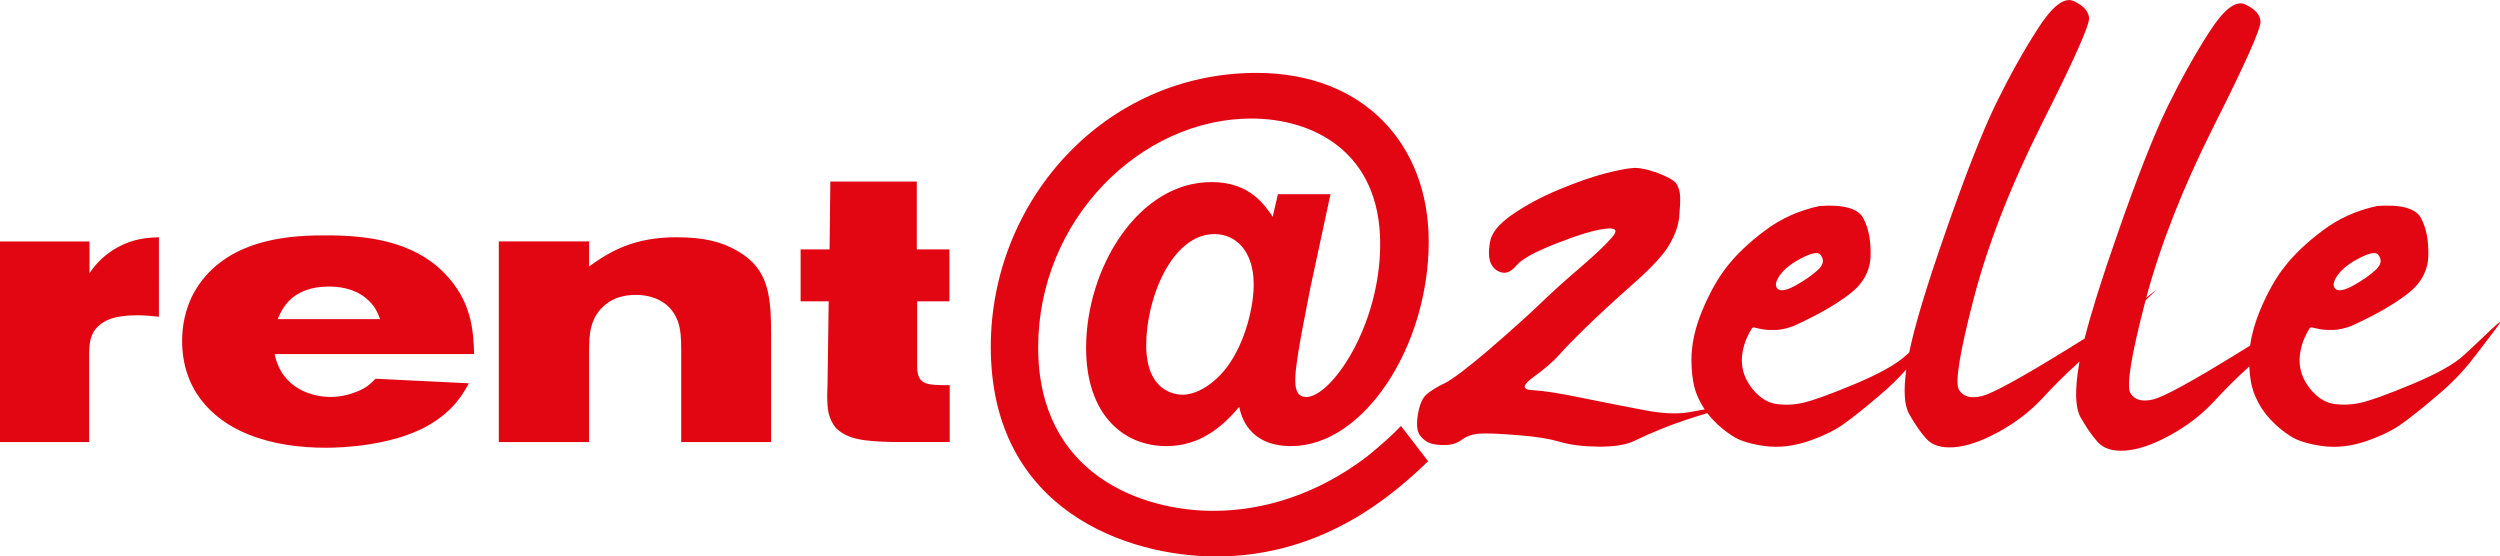 <svg xmlns="http://www.w3.org/2000/svg" width="1042.29" height="232.01" viewBox="0 0 1042.29 232.01"><path fill="#e20613" d="M37.31 113.91v-13.25H0v83.64h37.16v-37.39c.16-3.79.32-7.75 3.95-11.04 2.37-2.21 6.32-4.43 16.29-4.43 3.16 0 6.01.32 8.85.63V98.92c-4.74.16-10.44.47-17.39 4.27-4.74 2.69-8.7 6.32-11.54 10.72ZM185.18 113.78c-12.96-13.28-32.1-15.65-49.01-15.65-12.49 0-37.63.47-51.86 18.66-4.43 5.53-8.38 14.23-8.38 25.3 0 19.61 11.54 32.57 27.67 39.05 10.28 4.11 21.34 5.53 32.41 5.53 7.27 0 27.19-.95 41.74-8.85 11.54-6.32 15.65-14.23 17.71-18.02l-38.89-1.9c-2.21 2.21-3.79 3.79-7.75 5.38-2.69 1.11-6.64 2.21-11.07 2.21-7.12 0-20.24-3.16-23.24-17.87h83.16c-.32-9.33-.79-21.98-12.49-33.84m-69.41 19.29c1.58-3.79 5.53-13.6 21.35-13.6 3.95 0 10.28.63 15.34 4.74 3.95 3.32 4.74 5.69 6.01 8.85h-42.69ZM307.72 104.77c-6.96-4.11-14.55-5.85-25.77-5.85-17.23 0-27.19 5.53-36.36 12.17v-10.44h-37.63v83.64h37.63v-37.23c0-7.41.16-14.65 6.96-20.19 3.48-2.82 7.91-3.93 12.49-3.93 6.96 0 15.34 2.82 18.02 12.44.63 2.21.95 5.22.95 10.73v38.18h37.47v-44.01c0-16.71-.79-27.93-13.76-35.52ZM382.36 153.15v-27.51h13.47v-21.66h-13.6v-28.3h-36.05l-.32 28.3h-12.07v21.66h11.7l-.47 33.99-.16 5.69c.16 4.27 0 8.54 3.64 13.12 4.9 4.74 11.38 5.53 23.58 5.85h23.87v-23.72c-9.64 0-13.28 0-13.6-7.43ZM569.88 190.38c-20.47 15.58-42.87 22.6-64.07 22.6-29.39 0-72.98-14.81-72.98-68.17s42.87-95.39 88.88-95.39c25.29 0 53.71 13.49 53.71 52.27 0 34.44-20.47 63.83-30.83 63.83-4.34 0-4.58-4.34-4.58-7.23 0-7.95 4.82-30.35 6.5-39.26l8.19-38.06h-21.92l-2.17 9.39c-3.37-4.82-9.39-14.45-25.53-14.45-30.59 0-52.27 35.89-52.27 69.13 0 27.7 15.42 40.95 33.48 40.95 13.73 0 23.12-7.71 30.35-16.38.72 3.37 3.61 16.38 21.68 16.38 30.35 0 57.33-41.67 57.33-85.27 0-40.47-26.98-70.33-71.78-70.33-63.35 0-110.8 53.23-110.8 114.17 0 68.65 57.57 87.44 93.94 87.44 44.8 0 73.95-25.81 88.4-39.7l-11.32-14.73c-3.37 3.61-8.19 7.95-14.21 12.81M511.59 153c-5.3 6.99-12.52 11.56-18.55 11.56-2.65 0-15.17-.96-15.17-20.71s10.84-46.25 28.42-46.25c9.15 0 16.14 7.23 16.38 20.23.24 9.39-3.37 24.81-11.08 35.17"/><path fill="#e20613" d="M1039.08 136.93c-3.75 3.59-7.72 7.34-11.77 11.09-4.13 3.82-11.39 7.87-21.86 12.23s-17.58 6.88-21.48 7.72-7.64.92-11.24.38c-3.52-.61-6.8-2.75-9.71-6.42-2.9-3.67-4.36-7.65-4.28-12 .08-4.28 1.45-8.64 4.13-13 .15-.38.69-.53 1.53-.31.77.23 1.91.46 3.29.69 1.45.23 3.21.31 5.43.23 2.14-.08 4.59-.69 7.26-1.68 9.56-4.36 17.28-8.71 23.09-13.15 5.81-4.36 8.79-9.79 8.94-16.13.15-6.35-.84-11.54-3.06-15.67-2.14-4.05-8.26-5.73-18.19-5.05-8.56 1.84-16.13 5.2-22.78 10.24-6.65 4.97-11.85 9.94-15.75 14.91-3.9 4.89-7.34 11.09-10.47 18.58-2.08 5.05-3.42 9.9-4.04 14.48-1.56.97-3.17 1.97-4.84 3-18.96 11.7-30.81 18.2-35.4 19.42q-6.99 1.725-9.63-2.52c-1.84-2.83.23-15.52 6.11-38.15.05-.21.11-.42.17-.63 4.67-4.42 5.4-5.28 2.2-2.6q-.795.675-1.92 1.53c5.92-22.15 15.32-46.05 28.22-71.69 13.23-26.22 19.72-40.82 19.42-43.65-.31-2.83-2.45-5.12-6.42-6.96-3.9-1.76-8.87 2.06-14.91 11.47-5.96 9.25-11.77 19.65-17.43 31.19-5.66 11.62-12.77 29.66-21.25 54.13-6.22 17.77-10.66 31.95-13.33 42.54-2.3 1.44-4.73 2.95-7.31 4.54-18.96 11.7-30.81 18.2-35.4 19.42q-6.99 1.725-9.63-2.52c-1.84-2.83.23-15.52 6.11-38.15 5.89-22.63 15.44-47.09 28.67-73.39 13.23-26.22 19.72-40.82 19.42-43.65-.31-2.83-2.45-5.12-6.42-6.96-3.9-1.76-8.87 2.06-14.91 11.47-5.96 9.25-11.77 19.65-17.43 31.19-5.66 11.62-12.77 29.66-21.25 54.13-7.75 22.14-12.74 38.71-14.98 49.7l-1.2 1.11c-4.13 3.82-11.39 7.87-21.86 12.23s-17.58 6.88-21.48 7.72-7.64.92-11.24.38c-3.52-.61-6.8-2.75-9.71-6.42-2.9-3.67-4.36-7.65-4.28-12 .08-4.28 1.45-8.64 4.13-13 .15-.38.69-.53 1.53-.31.77.23 1.91.46 3.29.69 1.45.23 3.21.31 5.43.23 2.14-.08 4.59-.69 7.26-1.68 9.56-4.36 17.28-8.71 23.09-13.15 5.81-4.36 8.79-9.79 8.94-16.13.15-6.35-.84-11.54-3.06-15.67-2.14-4.05-8.26-5.73-18.19-5.05-8.56 1.84-16.13 5.2-22.78 10.24-6.65 4.97-11.85 9.94-15.75 14.91-3.9 4.89-7.34 11.09-10.47 18.58-3.06 7.42-4.51 14.37-4.44 20.72.08 6.35.92 11.32 2.6 14.98.84 1.93 1.82 3.71 2.93 5.37-2.94.55-5.38.99-7.32 1.31-4.74.69-10.78.38-18.2-1.07-7.34-1.38-15.82-3.06-25.3-4.97-9.48-1.99-16.44-3.06-20.95-3.29-4.43-.23-4.36-1.99.23-5.35 4.66-3.36 8.18-6.42 10.7-9.17 2.45-2.83 6.34-6.8 11.85-12.16 5.43-5.28 12-11.31 19.72-18.12 7.65-6.8 12.61-12.23 14.83-16.36 2.29-4.05 3.52-7.8 3.82-11.16.31-3.36.46-6.19.38-8.41s-.69-4.05-1.68-5.5c-1.07-1.38-3.82-2.9-8.18-4.51-4.43-1.53-7.8-2.14-10.24-1.83-2.22.15-6.04.92-11.47 2.29-5.5 1.45-11.77 3.67-18.96 6.65s-13.61 6.42-19.27 10.32c-5.66 3.82-8.87 7.72-9.48 11.62-.69 3.9-.54 6.8.38 8.87.99 1.99 2.52 3.29 4.51 3.75 1.99.54 4.13-.46 6.34-3.13 2.29-2.6 7.8-5.58 16.59-9.02s15.52-5.5 20.03-6.04c4.59-.61 5.66.53 3.13 3.44-2.45 2.9-6.8 7.03-13.07 12.46-6.27 5.35-12.08 10.55-17.35 15.67-5.27 5.05-12.38 11.39-21.25 19.04-8.87 7.57-14.98 12.16-18.2 13.76-3.21 1.53-5.66 3.06-7.49 4.59-1.76 1.53-2.98 4.28-3.67 8.41s-.38 6.96.77 8.64c1.22 1.61 2.6 2.75 4.28 3.36 1.61.54 3.82.84 6.5.77 2.68-.08 4.97-.84 6.8-2.22 1.91-1.45 4.28-2.29 7.26-2.52s8.26 0 15.83.61c7.57.54 13.45 1.53 17.66 2.75 4.28 1.3 9.63 1.99 16.13 2.06 6.5.08 11.47-.77 14.91-2.37 3.44-1.68 7.03-3.29 10.86-4.82 3.82-1.61 8.94-3.44 15.44-5.5 1.37-.43 2.77-.87 4.21-1.3.7.92 1.44 1.81 2.24 2.65 2.52 2.68 5.27 4.97 8.26 6.88 2.98 1.99 7.49 3.36 13.45 4.2 5.96.77 12.08.08 18.27-2.06s11.16-4.59 14.83-7.26c3.75-2.68 8.56-6.5 14.45-11.54 4.38-3.65 8.18-7.34 11.46-11.07-1.18 8.74-.83 14.88 1.12 18.44 2.29 4.05 4.59 7.49 7.11 10.32 2.45 2.83 6.34 4.05 11.62 3.67 5.27-.38 11.47-2.45 18.58-6.35s13.07-8.49 18.04-13.76c4.89-5.35 9.86-10.25 14.91-14.83.27-.25.55-.5.84-.76-.05.29-.1.57-.15.85-1.83 10.78-1.68 18.2.53 22.25 2.29 4.05 4.59 7.49 7.11 10.32 2.45 2.83 6.34 4.05 11.62 3.67 5.27-.38 11.47-2.45 18.58-6.35s13.07-8.49 18.04-13.76c4.89-5.35 9.86-10.25 14.91-14.83.05-.05.11-.1.16-.14.24 5.2 1.07 9.37 2.53 12.56 1.61 3.67 3.67 6.8 6.27 9.56 2.52 2.68 5.27 4.97 8.26 6.88 2.98 1.99 7.49 3.36 13.45 4.2 5.96.77 12.08.08 18.27-2.06s11.16-4.59 14.83-7.26c3.75-2.68 8.56-6.5 14.45-11.54 5.96-4.97 10.86-10.01 14.83-15.14 3.9-5.05 7.26-9.4 9.94-13 2.68-3.52 2.14-3.52-1.53 0Zm-64.45-22.25c1.91-2.6 4.89-4.97 8.94-7.03 4.13-2.14 6.73-2.68 7.8-1.61 1.76 2.06 1.53 4.2-.84 6.42-2.29 2.14-5.35 4.28-9.25 6.5-3.9 2.14-6.42 2.6-7.64 1.45-1.22-1.22-.84-3.14.99-5.73m-232.53 0c1.91-2.6 4.89-4.97 8.94-7.03 4.13-2.14 6.73-2.68 7.8-1.61 1.76 2.06 1.53 4.2-.84 6.42-2.29 2.14-5.35 4.28-9.25 6.5-3.9 2.14-6.42 2.6-7.64 1.45-1.22-1.22-.84-3.14.99-5.73"/></svg>